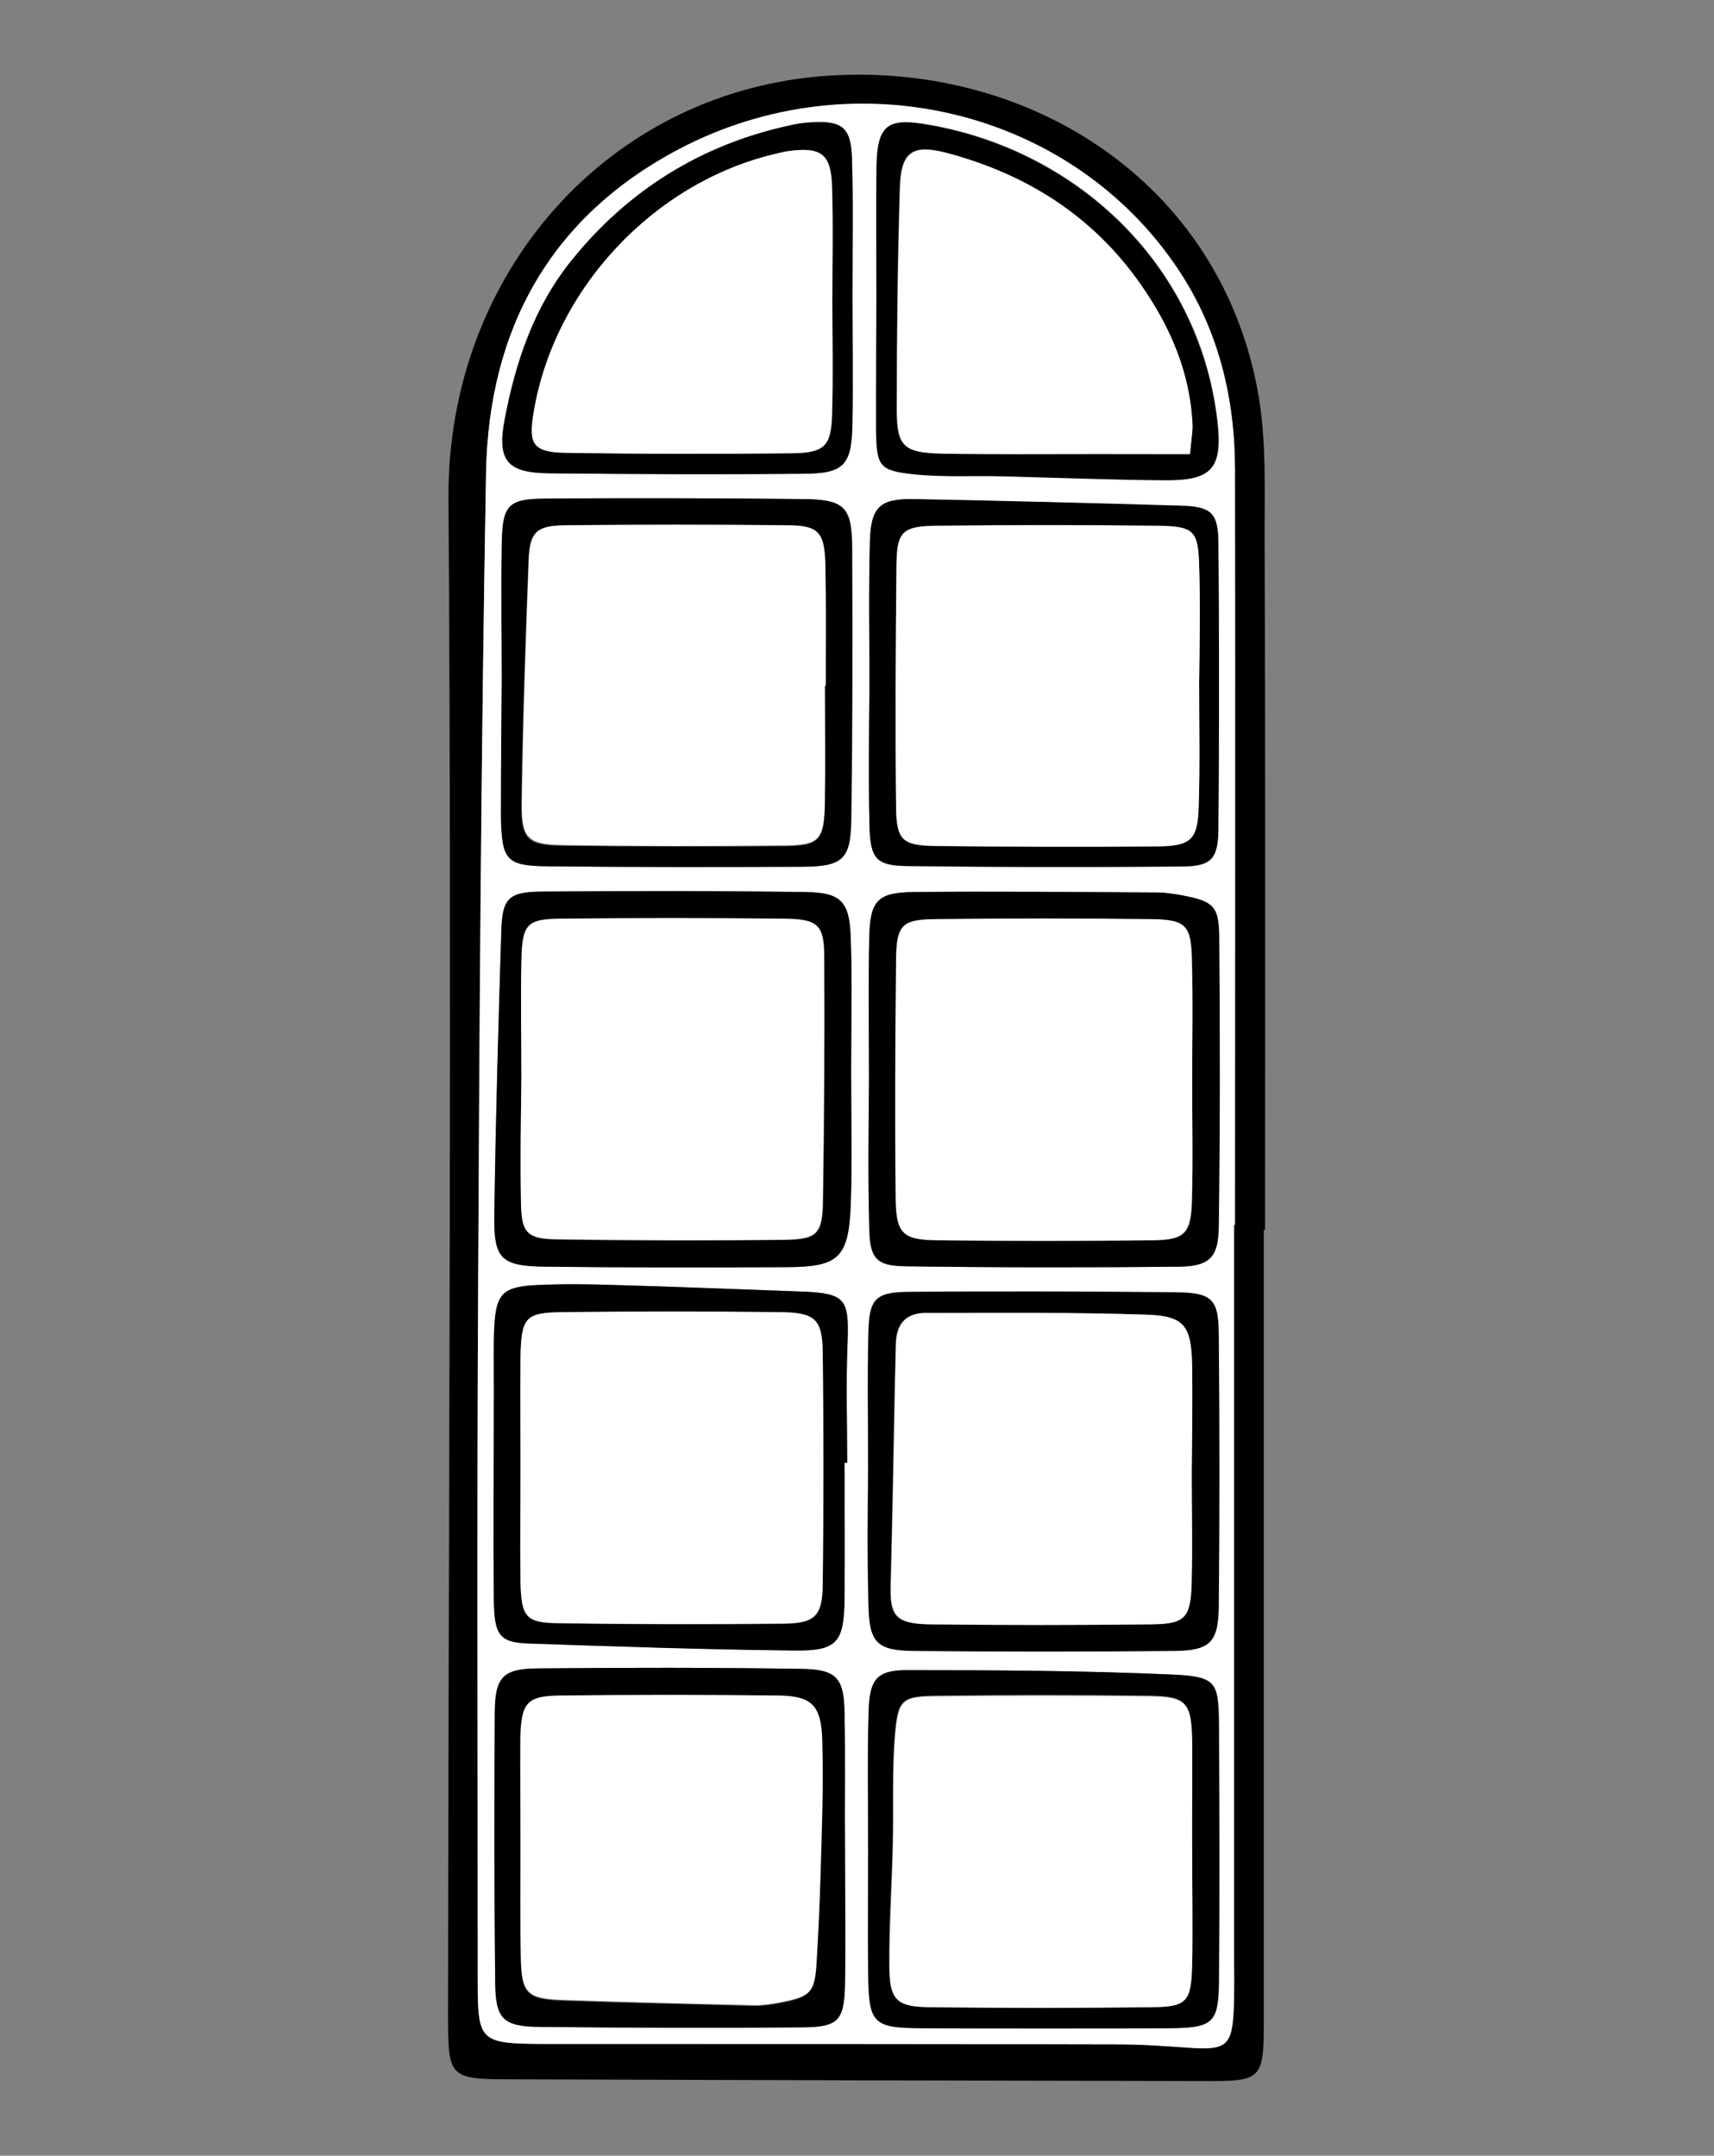 <?xml version="1.0" encoding="UTF-8"?>
<!-- Generator: Adobe Illustrator 27.1.1, SVG Export Plug-In . SVG Version: 6.00 Build 0)  -->
<svg xmlns="http://www.w3.org/2000/svg" xmlns:xlink="http://www.w3.org/1999/xlink" version="1.1" id="Livello_1" x="0px" y="0px" viewBox="0 0 392.5 493.7" style="enable-background:new 0 0 392.5 493.7;" xml:space="preserve">
<rect x="0" y="0" width="392.5" height="493.7" fill="#808080" stroke="none"/>
<style type="text/css">
	.st0{fill:#FFFFFF;}
</style>
<path d="M289.4,281.7c0,60,0,119.9,0,179.9c0,15,0,15.1-14.9,15c-52.3-0.1-104.6-0.2-156.9-0.4c-14.9,0-15-0.2-15-15.1  c0.1-115.6,0.9-231.2,0.1-346.8c-0.4-51.6,36.7-93.9,87.5-97c45.8-2.8,88.6,24.3,97.7,71.6c2.3,11.9,1.6,24.5,1.7,36.8  c0.2,52,0.1,103.9,0.1,155.9C289.7,281.7,289.5,281.7,289.4,281.7z M282.6,280.5c0.1,0,0.1,0,0.2,0c0-57.7,0.1-115.3,0-173  c0-16.3-3.8-31.9-12.8-45.5c-24.3-36.9-74.1-49.1-114.4-27.9c-29.7,15.6-43.7,41.4-44.3,74.2c-1.1,61.6-1.5,123.3-1.8,184.9  c-0.3,53.7-0.1,107.3-0.1,161c0,13.2,0.7,13.8,14.4,13.9c3,0,6,0,9,0c41,0,82,0,123,0.1c5.7,0,11.3,0.4,16.9,0.8  c8,0.6,9.5-0.5,9.8-8.5c0.2-4.3,0.1-8.7,0.1-13C282.6,391.9,282.6,336.2,282.6,280.5z"></path>
<path class="st0" d="M282.6,280.5c0,55.7,0,111.3,0,167c0,4.3,0.1,8.7-0.1,13c-0.4,7.9-1.8,9-9.8,8.5c-5.6-0.4-11.3-0.8-16.9-0.8  c-41-0.1-82-0.1-123-0.1c-3,0-6,0-9,0c-13.7-0.1-14.4-0.7-14.4-13.9c0-53.7-0.2-107.3,0.1-161c0.3-61.6,0.7-123.3,1.8-184.9  c0.6-32.8,14.6-58.6,44.3-74.2c40.3-21.1,90-9,114.4,27.9c9,13.6,12.8,29.2,12.8,45.5c0.1,57.7,0,115.3,0,173  C282.7,280.5,282.7,280.5,282.6,280.5z M199,247.4C198.9,247.4,198.9,247.4,199,247.4c-0.1,11.3-0.2,22.6,0,33.9  c0.1,6.9,1.6,8.6,8.1,8.7c20.9,0.3,41.9,0.3,62.8,0.1c6.9-0.1,9-2.1,9.1-9.1c0.3-22.3,0.3-44.6,0.1-66.8c-0.1-6.7-1.5-7.7-8.2-9.1  c-2-0.4-3.9-0.7-5.9-0.7c-18.6-0.1-37.2-0.3-55.9-0.1c-8.1,0.1-9.9,2-10.1,10.2C198.8,225.5,199,236.4,199,247.4z M193.5,423.4  C193.5,423.4,193.4,423.4,193.5,423.4c-0.1-10.3,0.1-20.7-0.1-31c-0.2-8.2-1.9-10.1-10.1-10.2c-20-0.3-40-0.3-59.9-0.1  c-8.2,0.1-10.1,1.9-10.1,10.1c-0.2,20.7-0.2,41.3,0.1,62c0.1,8.2,1.9,9.9,10.2,10c20,0.2,40,0.2,59.9,0.1c8.5-0.1,9.9-1.5,10-9.9  C193.6,444.1,193.5,433.8,193.5,423.4z M194.9,245.4C194.9,245.4,194.9,245.4,194.9,245.4c0-10.3,0.3-20.6-0.1-30.9  c-0.3-8.1-2.3-10.1-10.3-10.2c-20.3-0.2-40.6-0.3-60.8-0.1c-7.3,0.1-8.7,1.7-8.9,9c-0.6,21.6-1.3,43.2-1.6,64.8  c-0.2,10.5,1.5,12,12.2,12.1c18.3,0.2,36.6,0.2,54.9,0.1c11.6,0,14-2.1,14.5-13.9C195.2,266,194.9,255.7,194.9,245.4z M198.8,336.1  C198.8,336.1,198.8,336.1,198.8,336.1c-0.1,10.3-0.2,20.6,0,30.9c0.2,9,1.8,10.9,10.3,11c19.9,0.2,39.9,0.2,59.8,0  c8.1-0.1,10-2,10.1-10.2c0.2-20.6,0.2-41.2,0-61.8c-0.1-8.6-1.5-10-9.8-10.1c-20.3-0.2-40.5-0.2-60.8-0.1c-8,0.1-9.4,1.5-9.6,9.3  C198.6,315.5,198.8,325.8,198.8,336.1z M114.9,156.1C114.8,156.1,114.8,156.1,114.9,156.1c-0.1,10.3-0.2,20.7-0.1,31  c0.1,9.9,1.2,11.2,10.8,11.3c19.3,0.2,38.6,0.2,58,0.1c9.5-0.1,11.3-1.7,11.4-11c0.3-20.7,0.3-41.3,0.2-62c0-9.4-1.7-11.1-11.2-11.2  c-19.6-0.2-39.3-0.2-59-0.1c-8.5,0.1-9.9,1.5-10,9.9C114.7,134.8,114.9,145.5,114.9,156.1z M198.8,423.8  C198.8,423.8,198.8,423.8,198.8,423.8c0,9.3,0,18.6,0.1,27.9c0.1,11.8,1,12.8,12.3,12.8c18.9,0.1,37.9,0.1,56.8,0  c9.8-0.1,11.1-1.2,11.2-10.8c0.1-19.6,0.1-39.2,0-58.8c-0.1-9.8-0.6-11-10.8-11.4c-20.2-0.9-40.5-1-60.7-1c-6.8,0-8.5,2.2-8.7,9.4  C198.6,402.5,198.8,413.2,198.8,423.8z M193.4,335c0.2,0,0.4,0,0.6,0c0-9.3-0.3-18.6,0.1-27.9c0.4-9.6-0.5-10.9-10.3-11.3  c-14.3-0.5-28.6-1.1-42.8-1.5c-6-0.2-12-0.2-18,0c-7.8,0.3-9.4,1.9-9.8,9.5c-0.3,4.6-0.1,9.3-0.1,14c0,16.3-0.2,32.6,0,48.9  c0.1,7.9,1.4,9.5,8.2,9.7c20.2,0.7,40.5,1.3,60.7,1.6c9.7,0.1,11.2-1.9,11.4-12C193.5,355.7,193.4,345.3,193.4,335z M199.1,157.1  C199.1,157.1,199.1,157.1,199.1,157.1c-0.1,10.7-0.3,21.3,0,32c0.2,7.6,1.5,9.2,8.6,9.3c21,0.2,42,0.3,62.9,0.1  c6.7-0.1,8.3-1.6,8.4-8.4c0.2-22,0.2-44,0-66c-0.1-6.6-1.8-8-8.6-8.2c-20.3-0.6-40.5-1.2-60.8-1.5c-8.1-0.2-10.2,1.8-10.4,9.8  C198.9,135.1,199.1,146.1,199.1,157.1z M200.7,68C200.7,68,200.7,68,200.7,68c-0.1,10-0.2,20,0,29.9c0.1,9,0.6,9.9,9.3,10.7  c6.6,0.7,13.2,0.3,19.8,0.4c12.3,0.3,24.5,0.8,36.8,0.9c11.1,0.1,13.5-2.8,12.2-13.8c-4.3-36.2-33-62.4-67.4-67.8  c-8.4-1.3-10.5,0.7-10.6,9.7C200.6,48.1,200.7,58,200.7,68z M195.2,67.4C195.2,67.4,195.2,67.4,195.2,67.4c0-10.3,0.2-20.7-0.1-31  c-0.2-7.1-2.3-8.7-9.3-8.3c-1.7,0.1-3.3,0.4-4.9,0.7c-20.3,4.4-36.9,14.8-50,30.9C122.2,70.3,118,83,115.5,96.1  c-1.8,9.5,0.7,12.2,10.3,12.3c19.3,0.2,38.6,0.2,57.9,0.1c9.4-0.1,11.2-1.9,11.4-11.1C195.3,87.3,195.2,77.4,195.2,67.4z"></path>
<path d="M199,247.4c0-11-0.2-22,0.1-32.9c0.2-8.3,1.9-10.1,10.1-10.2c18.6-0.2,37.2,0,55.9,0.1c2,0,4,0.4,5.9,0.7  c6.7,1.3,8.1,2.4,8.2,9.1c0.2,22.3,0.2,44.6-0.1,66.8c-0.1,7-2.1,9-9.1,9.1c-20.9,0.2-41.9,0.2-62.8-0.1c-6.5-0.1-8-1.9-8.1-8.7  C198.7,270,198.9,258.7,199,247.4C198.9,247.4,198.9,247.4,199,247.4z M273,248C273,248,273,248,273,248c0-9.3,0.2-18.6,0-27.9  c-0.2-8.1-1.3-9.4-9.2-9.5c-16.6-0.2-33.2-0.2-49.8,0c-7.4,0.1-8.6,1.4-8.7,9c-0.2,18.3-0.2,36.6-0.1,54.9c0.1,8,1.5,9.5,9.3,9.6  c16.6,0.2,33.2,0.2,49.8,0c7.2-0.1,8.5-1.7,8.7-9.1C273.2,266,273,257,273,248z"></path>
<path d="M193.5,423.4c0,10.3,0.2,20.7,0,31c-0.2,8.4-1.5,9.9-10,9.9c-20,0.2-40,0.1-59.9-0.1c-8.4-0.1-10.1-1.8-10.2-10  c-0.2-20.7-0.2-41.3-0.1-62c0.1-8.2,1.9-10.1,10.1-10.1c20-0.2,40-0.2,59.9,0.1c8.3,0.1,10,2,10.1,10.2  C193.6,402.8,193.4,413.1,193.5,423.4C193.4,423.4,193.5,423.4,193.5,423.4z M119.2,423.1c0,8.3-0.1,16.7,0,25  c0.2,8.6,1.4,9.8,9.8,10.1c14.6,0.5,29.3,0.8,43.9,1.2c2,0,4-0.3,5.9-0.7c6.8-1.3,7.7-2.3,8.1-9.1c0.4-6.6,0.8-13.3,0.9-19.9  c0.3-10.3,0.6-20.6,0.4-30.8c-0.2-8.2-2.4-10.3-10.1-10.4c-16.6-0.2-33.3-0.2-49.9,0c-7.7,0.1-8.9,1.5-9.1,9.8  C119.1,406.4,119.2,414.8,119.2,423.1z"></path>
<path d="M194.9,245.4c0,10.3,0.3,20.6-0.1,30.9c-0.5,11.8-2.9,13.8-14.5,13.9c-18.3,0.1-36.6,0.1-54.9-0.1  c-10.7-0.1-12.4-1.6-12.2-12.1c0.3-21.6,0.9-43.2,1.6-64.8c0.2-7.3,1.6-8.9,8.9-9c20.3-0.2,40.6-0.2,60.8,0.1  c8,0.1,10,2.1,10.3,10.2C195.2,224.7,194.9,235.1,194.9,245.4C194.9,245.4,194.9,245.4,194.9,245.4z M119.4,246.6  C119.4,246.6,119.3,246.6,119.4,246.6c-0.1,9.7-0.3,19.3,0,29c0.2,6.9,1.4,8.2,8.3,8.3c17.3,0.3,34.6,0.3,51.9,0.1  c7.5-0.1,8.8-1.3,8.9-8.8c0.3-18.6,0.4-37.3,0.3-55.9c0-7.4-1.4-8.7-8.9-8.8c-17.3-0.2-34.6-0.2-51.9,0c-7.3,0.1-8.3,1.4-8.5,9.2  C119.2,228.6,119.4,237.6,119.4,246.6z"></path>
<path d="M198.8,336.1c0-10.3-0.2-20.6,0.1-30.9c0.2-7.8,1.6-9.3,9.6-9.3c20.3-0.2,40.5-0.1,60.8,0.1c8.4,0.1,9.8,1.5,9.8,10.1  c0.2,20.6,0.2,41.2,0,61.8c-0.1,8.2-2,10.1-10.1,10.2c-19.9,0.2-39.9,0.2-59.8,0c-8.6-0.1-10.2-2-10.3-11  C198.6,356.7,198.7,346.4,198.8,336.1C198.8,336.1,198.8,336.1,198.8,336.1z M272.9,337.4C273,337.4,273,337.4,272.9,337.4  c0-8.3,0.2-16.6,0-24.9c-0.2-8.7-1.7-11.1-10.2-11.4c-16.9-0.6-33.9-0.3-50.8-0.4c-4.5,0-6.6,2.5-6.8,6.9c-0.1,2.7-0.1,5.3-0.2,8  c-0.3,15.9-0.6,31.9-1,47.8c-0.2,6.7,1.2,8.5,9,8.6c16.9,0.2,33.9,0.2,50.8,0c7.7-0.1,8.9-1.5,9.1-9.7  C273.1,354,272.9,345.7,272.9,337.4z"></path>
<path d="M114.9,156.1c0-10.7-0.2-21.3,0-32c0.2-8.4,1.5-9.9,10-9.9c19.7-0.2,39.3-0.1,59,0.1c9.5,0.1,11.1,1.8,11.2,11.2  c0.1,20.7,0.1,41.3-0.2,62c-0.1,9.3-1.8,11-11.4,11c-19.3,0.1-38.6,0.1-58-0.1c-9.5-0.1-10.6-1.3-10.8-11.3  C114.7,176.8,114.8,166.4,114.9,156.1C114.8,156.1,114.8,156.1,114.9,156.1z M188.9,157.1c0,0,0.1,0,0.1,0c0-9.3,0.2-18.6-0.1-27.9  c-0.2-7-1.5-8.6-8.1-8.7c-17.3-0.3-34.6-0.3-51.9,0c-6.2,0.1-7.6,1.6-7.9,7.9c-0.7,18.6-1.4,37.2-1.6,55.8c-0.1,8,1.4,9.4,9.4,9.5  c17,0.2,33.9,0.2,50.9,0.1c7.9-0.1,8.9-1.3,9.1-9.6C189.1,175.1,188.9,166.1,188.9,157.1z"></path>
<path d="M198.8,423.8c0-10.6-0.2-21.3,0.1-31.9c0.2-7.3,1.9-9.4,8.7-9.4c20.2,0,40.5,0.1,60.7,1c10.2,0.5,10.7,1.7,10.8,11.4  c0.1,19.6,0.2,39.2,0,58.8c-0.1,9.6-1.3,10.7-11.2,10.8c-18.9,0.1-37.9,0.1-56.8,0c-11.3-0.1-12.2-1-12.3-12.8  C198.7,442.4,198.8,433.1,198.8,423.8C198.8,423.8,198.8,423.8,198.8,423.8z M273,424.1C272.9,424.1,272.9,424.1,273,424.1  c0-8.7,0.1-17.3-0.1-26c-0.2-8.5-1.4-9.7-10.1-9.8c-16-0.2-31.9-0.2-47.9,0c-8.4,0.1-9.3,0.7-10,8.9c-0.7,8.2-0.3,16.5-0.5,24.8  c-0.2,9.3-0.9,18.6-0.8,27.9c0,8,1.5,9.5,9.3,9.6c17,0.2,33.9,0.2,50.9,0c7.9-0.1,8.9-1.3,9.1-9.6C273.1,441.4,273,432.8,273,424.1z  "></path>
<path d="M193.4,335c0,10.3,0.1,20.6,0,31c-0.1,10.1-1.6,12.1-11.4,12c-20.2-0.2-40.5-0.9-60.7-1.6c-6.8-0.2-8.1-1.8-8.2-9.7  c-0.2-16.3,0-32.6,0-48.9c0-4.7-0.1-9.3,0.1-14c0.4-7.6,2-9.1,9.8-9.5c6-0.3,12-0.2,18,0c14.3,0.4,28.6,1,42.8,1.5  c9.7,0.4,10.6,1.7,10.3,11.3c-0.4,9.3-0.1,18.6-0.1,27.9C193.8,335,193.6,335,193.4,335z M119.2,335.6  C119.2,335.6,119.2,335.6,119.2,335.6c0,9-0.2,18,0,27c0.2,7.8,1.3,9.1,8.5,9.2c17.3,0.2,34.6,0.3,51.9,0.1c7.1-0.1,8.8-1.8,8.8-9.1  c0.2-17.6,0.2-35.3,0-52.9c-0.1-7.7-1.7-9.2-9.7-9.3c-16.6-0.2-33.3-0.2-49.9,0c-8.5,0.1-9.4,1.2-9.6,10.1  C119.1,319,119.2,327.3,119.2,335.6z"></path>
<path d="M199.1,157.1c0-11-0.2-22,0.1-33c0.2-8.1,2.3-10,10.4-9.8c20.3,0.4,40.5,0.9,60.8,1.5c6.9,0.2,8.5,1.6,8.6,8.2  c0.2,22,0.2,44,0,66c-0.1,6.8-1.7,8.4-8.4,8.4c-21,0.2-42,0.2-62.9-0.1c-7.1-0.1-8.4-1.7-8.6-9.3C198.9,178.5,199,167.8,199.1,157.1  C199.1,157.1,199.1,157.1,199.1,157.1z M274.6,156.6C274.6,156.6,274.7,156.6,274.6,156.6c0.1-9,0.3-17.9,0-26.9  c-0.2-8-1.2-9.1-9.5-9.2c-16.9-0.2-33.9-0.2-50.8,0c-7.5,0.1-8.9,1.3-9,8.7c-0.2,18.6-0.3,37.2-0.1,55.8c0.1,7.4,1.4,8.7,8.9,8.8  c16.9,0.2,33.9,0.2,50.8,0.1c7.9-0.1,9.4-1.6,9.6-9.3C274.8,175.2,274.6,165.9,274.6,156.6z"></path>
<path d="M200.7,68c0-10-0.1-20,0-29.9c0.2-9,2.3-11,10.6-9.7c34.4,5.4,63.1,31.6,67.4,67.8c1.3,11.1-1,13.9-12.2,13.8  c-12.3-0.1-24.5-0.6-36.8-0.9c-6.6-0.2-13.3,0.2-19.8-0.4c-8.7-0.9-9.2-1.7-9.3-10.7C200.6,88,200.7,78,200.7,68  C200.7,68,200.7,68,200.7,68z M272.5,104c0.3-3.3,0.6-4.9,0.5-6.6c-0.5-12.1-5.1-22.7-11.9-32.4c-10.9-15.7-26.3-25.3-44.6-30.1  c-7.8-2-10.3,0-10.5,8.3c-0.5,17-0.7,34-0.7,50.9c0,8.1,1.6,9.5,10.4,9.7c11.3,0.2,22.6,0.1,34,0.1C257.1,104,264.3,104,272.5,104z"></path>
<path d="M195.2,67.4c0,10,0.2,20,0,30c-0.2,9.2-2,11.1-11.4,11.1c-19.3,0.2-38.6,0.1-57.9-0.1c-9.6-0.1-12.1-2.7-10.3-12.3  c2.5-13.2,6.7-25.8,15.3-36.5c13-16.1,29.7-26.5,50-30.9c1.6-0.4,3.3-0.6,4.9-0.7c7.1-0.4,9.1,1.2,9.3,8.3  C195.4,46.7,195.2,57,195.2,67.4C195.2,67.4,195.2,67.4,195.2,67.4z M190.6,68.9C190.6,68.9,190.6,68.9,190.6,68.9  c0-8.7,0.2-17.3,0-26c-0.2-7.6-2.4-9.3-9.9-8.3c-1,0.1-2,0.4-2.9,0.6c-28,6.5-50.8,30.9-55.5,59.2c-1.2,7.4-0.1,9.2,7.4,9.3  c17.3,0.2,34.6,0.3,51.9,0.1c7.3-0.1,8.8-1.7,9-8.9C190.8,86.2,190.6,77.6,190.6,68.9z"></path>
<path class="st0" d="M273,248c0,9,0.2,18-0.1,26.9c-0.2,7.4-1.6,9-8.7,9.1c-16.6,0.2-33.2,0.2-49.8,0c-7.8-0.1-9.2-1.6-9.3-9.6  c-0.2-18.3-0.1-36.6,0.1-54.9c0.1-7.6,1.4-8.9,8.7-9c16.6-0.2,33.2-0.2,49.8,0c7.9,0.1,9.1,1.4,9.2,9.5  C273.2,229.4,273,238.7,273,248C273,248,273,248,273,248z"></path>
<path class="st0" d="M119.2,423.1c0-8.3-0.1-16.7,0-25c0.2-8.2,1.4-9.7,9.1-9.8c16.6-0.2,33.3-0.2,49.9,0c7.7,0.1,9.9,2.2,10.1,10.4  c0.3,10.3-0.1,20.6-0.4,30.8c-0.2,6.6-0.5,13.3-0.9,19.9c-0.4,6.8-1.3,7.8-8.1,9.1c-2,0.4-4,0.7-5.9,0.7  c-14.6-0.3-29.3-0.7-43.9-1.2c-8.5-0.3-9.7-1.5-9.8-10.1C119.1,439.7,119.2,431.4,119.2,423.1z"></path>
<path class="st0" d="M119.4,246.6c0-9-0.2-18,0-27c0.2-7.8,1.3-9.1,8.5-9.2c17.3-0.2,34.6-0.2,51.9,0c7.5,0.1,8.9,1.4,8.9,8.8  c0.1,18.6,0,37.3-0.3,55.9c-0.1,7.5-1.4,8.7-8.9,8.8c-17.3,0.2-34.6,0.1-51.9-0.1c-6.9-0.1-8.2-1.4-8.3-8.3  C119.1,265.9,119.3,256.2,119.4,246.6C119.3,246.6,119.4,246.6,119.4,246.6z"></path>
<path class="st0" d="M272.9,337.4c0,8.3,0.2,16.6,0,24.9c-0.2,8.2-1.4,9.6-9.1,9.7c-16.9,0.2-33.9,0.2-50.8,0  c-7.7-0.1-9.1-1.9-9-8.6c0.4-15.9,0.7-31.9,1-47.8c0.1-2.7,0.1-5.3,0.2-8c0.1-4.4,2.3-6.9,6.8-6.9c16.9,0,33.9-0.2,50.8,0.4  c8.5,0.3,10,2.7,10.2,11.4C273.1,320.8,273,329.1,272.9,337.4C273,337.4,273,337.4,272.9,337.4z"></path>
<path class="st0" d="M188.9,157.1c0,9,0.1,18,0,26.9c-0.2,8.3-1.2,9.5-9.1,9.6c-17,0.2-33.9,0.2-50.9-0.1c-7.9-0.1-9.5-1.5-9.4-9.5  c0.3-18.6,0.9-37.2,1.6-55.8c0.2-6.2,1.7-7.8,7.9-7.9c17.3-0.2,34.6-0.2,51.9,0c6.5,0.1,7.9,1.7,8.1,8.7c0.2,9.3,0.1,18.6,0.1,27.9  C189,157.1,189,157.1,188.9,157.1z"></path>
<path class="st0" d="M273,424.1c0,8.7,0.2,17.3,0,26c-0.2,8.3-1.2,9.5-9.1,9.6c-17,0.2-33.9,0.2-50.9,0c-7.8-0.1-9.3-1.6-9.3-9.6  c0-9.3,0.6-18.6,0.8-27.9c0.2-8.3-0.2-16.6,0.5-24.8c0.7-8.2,1.6-8.9,10-8.9c16-0.2,31.9-0.2,47.9,0c8.7,0.1,9.9,1.3,10.1,9.8  C273.1,406.8,272.9,415.5,273,424.1C272.9,424.1,272.9,424.1,273,424.1z"></path>
<path class="st0" d="M119.2,335.6c0-8.3-0.1-16.6,0-25c0.2-8.9,1.1-10,9.6-10.1c16.6-0.2,33.3-0.2,49.9,0c8,0.1,9.6,1.6,9.7,9.3  c0.2,17.6,0.2,35.3,0,52.9c-0.1,7.3-1.7,9-8.8,9.1c-17.3,0.2-34.6,0.2-51.9-0.1c-7.2-0.1-8.3-1.4-8.5-9.2  C119.1,353.6,119.2,344.6,119.2,335.6C119.2,335.6,119.2,335.6,119.2,335.6z"></path>
<path class="st0" d="M274.6,156.6c0,9.3,0.2,18.6-0.1,27.9c-0.2,7.8-1.7,9.3-9.6,9.3c-16.9,0.2-33.9,0.1-50.8-0.1  c-7.5-0.1-8.8-1.4-8.9-8.8c-0.2-18.6-0.1-37.2,0.1-55.8c0.1-7.3,1.4-8.6,9-8.7c16.9-0.2,33.9-0.2,50.8,0c8.3,0.1,9.3,1.1,9.5,9.2  C274.9,138.6,274.7,147.6,274.6,156.6C274.7,156.6,274.6,156.6,274.6,156.6z"></path>
<path class="st0" d="M272.5,104c-8.2,0-15.5,0-22.7,0c-11.3,0-22.6,0.1-34-0.1c-8.7-0.2-10.3-1.5-10.4-9.7c0-17,0.2-34,0.7-50.9  c0.2-8.3,2.7-10.3,10.5-8.3c18.3,4.8,33.6,14.4,44.6,30.1c6.8,9.7,11.4,20.3,11.9,32.4C273.1,99,272.8,100.7,272.5,104z"></path>
<path class="st0" d="M190.6,68.9c0,8.7,0.2,17.3-0.1,26c-0.2,7.2-1.7,8.8-9,8.9c-17.3,0.2-34.6,0.2-51.9-0.1  c-7.5-0.1-8.7-1.9-7.4-9.3c4.7-28.3,27.6-52.7,55.5-59.2c1-0.2,1.9-0.5,2.9-0.6c7.5-1,9.7,0.7,9.9,8.3  C190.8,51.6,190.6,60.3,190.6,68.9C190.6,68.9,190.6,68.9,190.6,68.9z"></path>
</svg>
